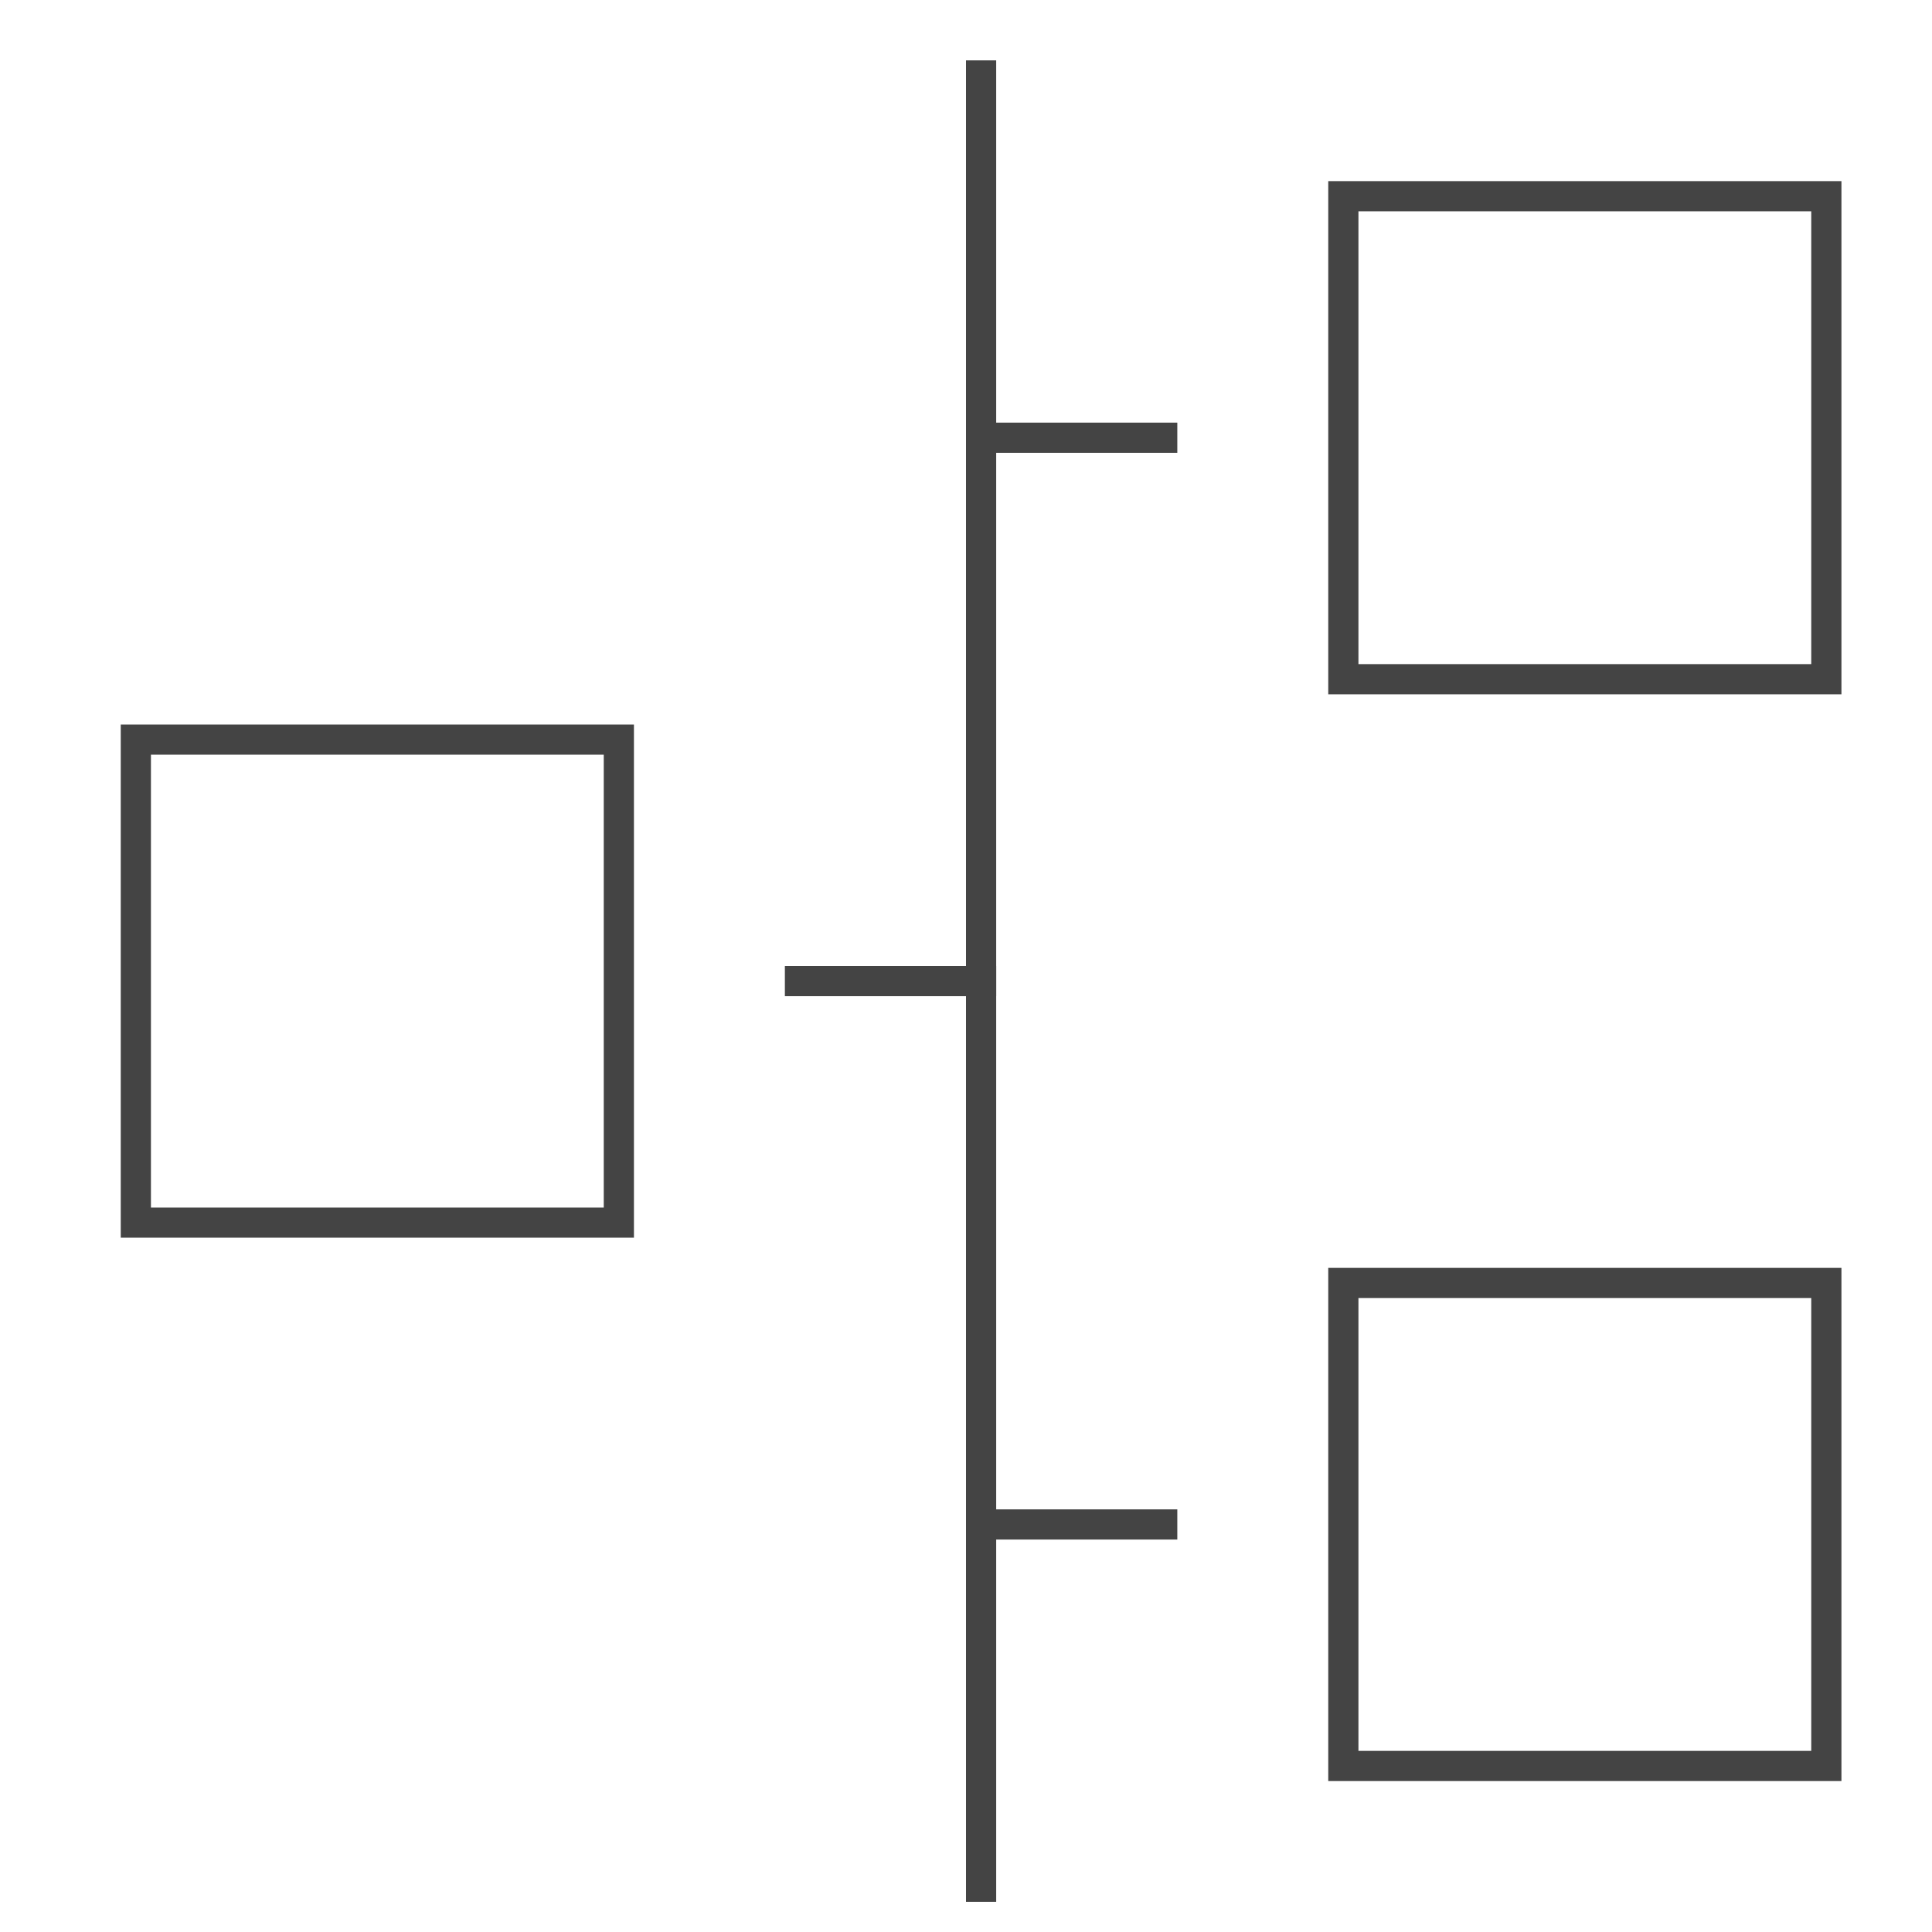<svg xmlns="http://www.w3.org/2000/svg" xmlns:xlink="http://www.w3.org/1999/xlink" x="0px" y="0px" width="64px" height="64px" viewBox="0 0 64 64" stroke-width="1"><g stroke-width="1" transform="translate(0.5, 0.5)"> <line x1="32" y1="2" x2="32" y2="62" fill="none" stroke="#444444" stroke-linecap="square" stroke-miterlimit="10" stroke-width="1" data-color="color-2" stroke-linejoin="miter"></line> <rect x="44" y="6" width="16" height="16" fill="none" stroke="#444444" stroke-linecap="square" stroke-miterlimit="10" stroke-width="1" stroke-linejoin="miter"></rect> <line x1="38" y1="14" x2="32" y2="14" fill="none" stroke="#444444" stroke-linecap="square" stroke-miterlimit="10" stroke-width="1" data-color="color-2" stroke-linejoin="miter"></line> <rect x="44" y="42" width="16" height="16" fill="none" stroke="#444444" stroke-linecap="square" stroke-miterlimit="10" stroke-width="1" stroke-linejoin="miter"></rect> <line x1="38" y1="50" x2="32" y2="50" fill="none" stroke="#444444" stroke-linecap="square" stroke-miterlimit="10" stroke-width="1" data-color="color-2" stroke-linejoin="miter"></line> <rect x="4" y="24" width="16" height="16" transform="translate(24 64) rotate(-180)" fill="none" stroke="#444444" stroke-linecap="square" stroke-miterlimit="10" stroke-width="1" stroke-linejoin="miter"></rect> <line x1="26" y1="32" x2="32" y2="32" fill="none" stroke="#444444" stroke-linecap="square" stroke-miterlimit="10" stroke-width="1" data-color="color-2" stroke-linejoin="miter"></line> </g></svg>